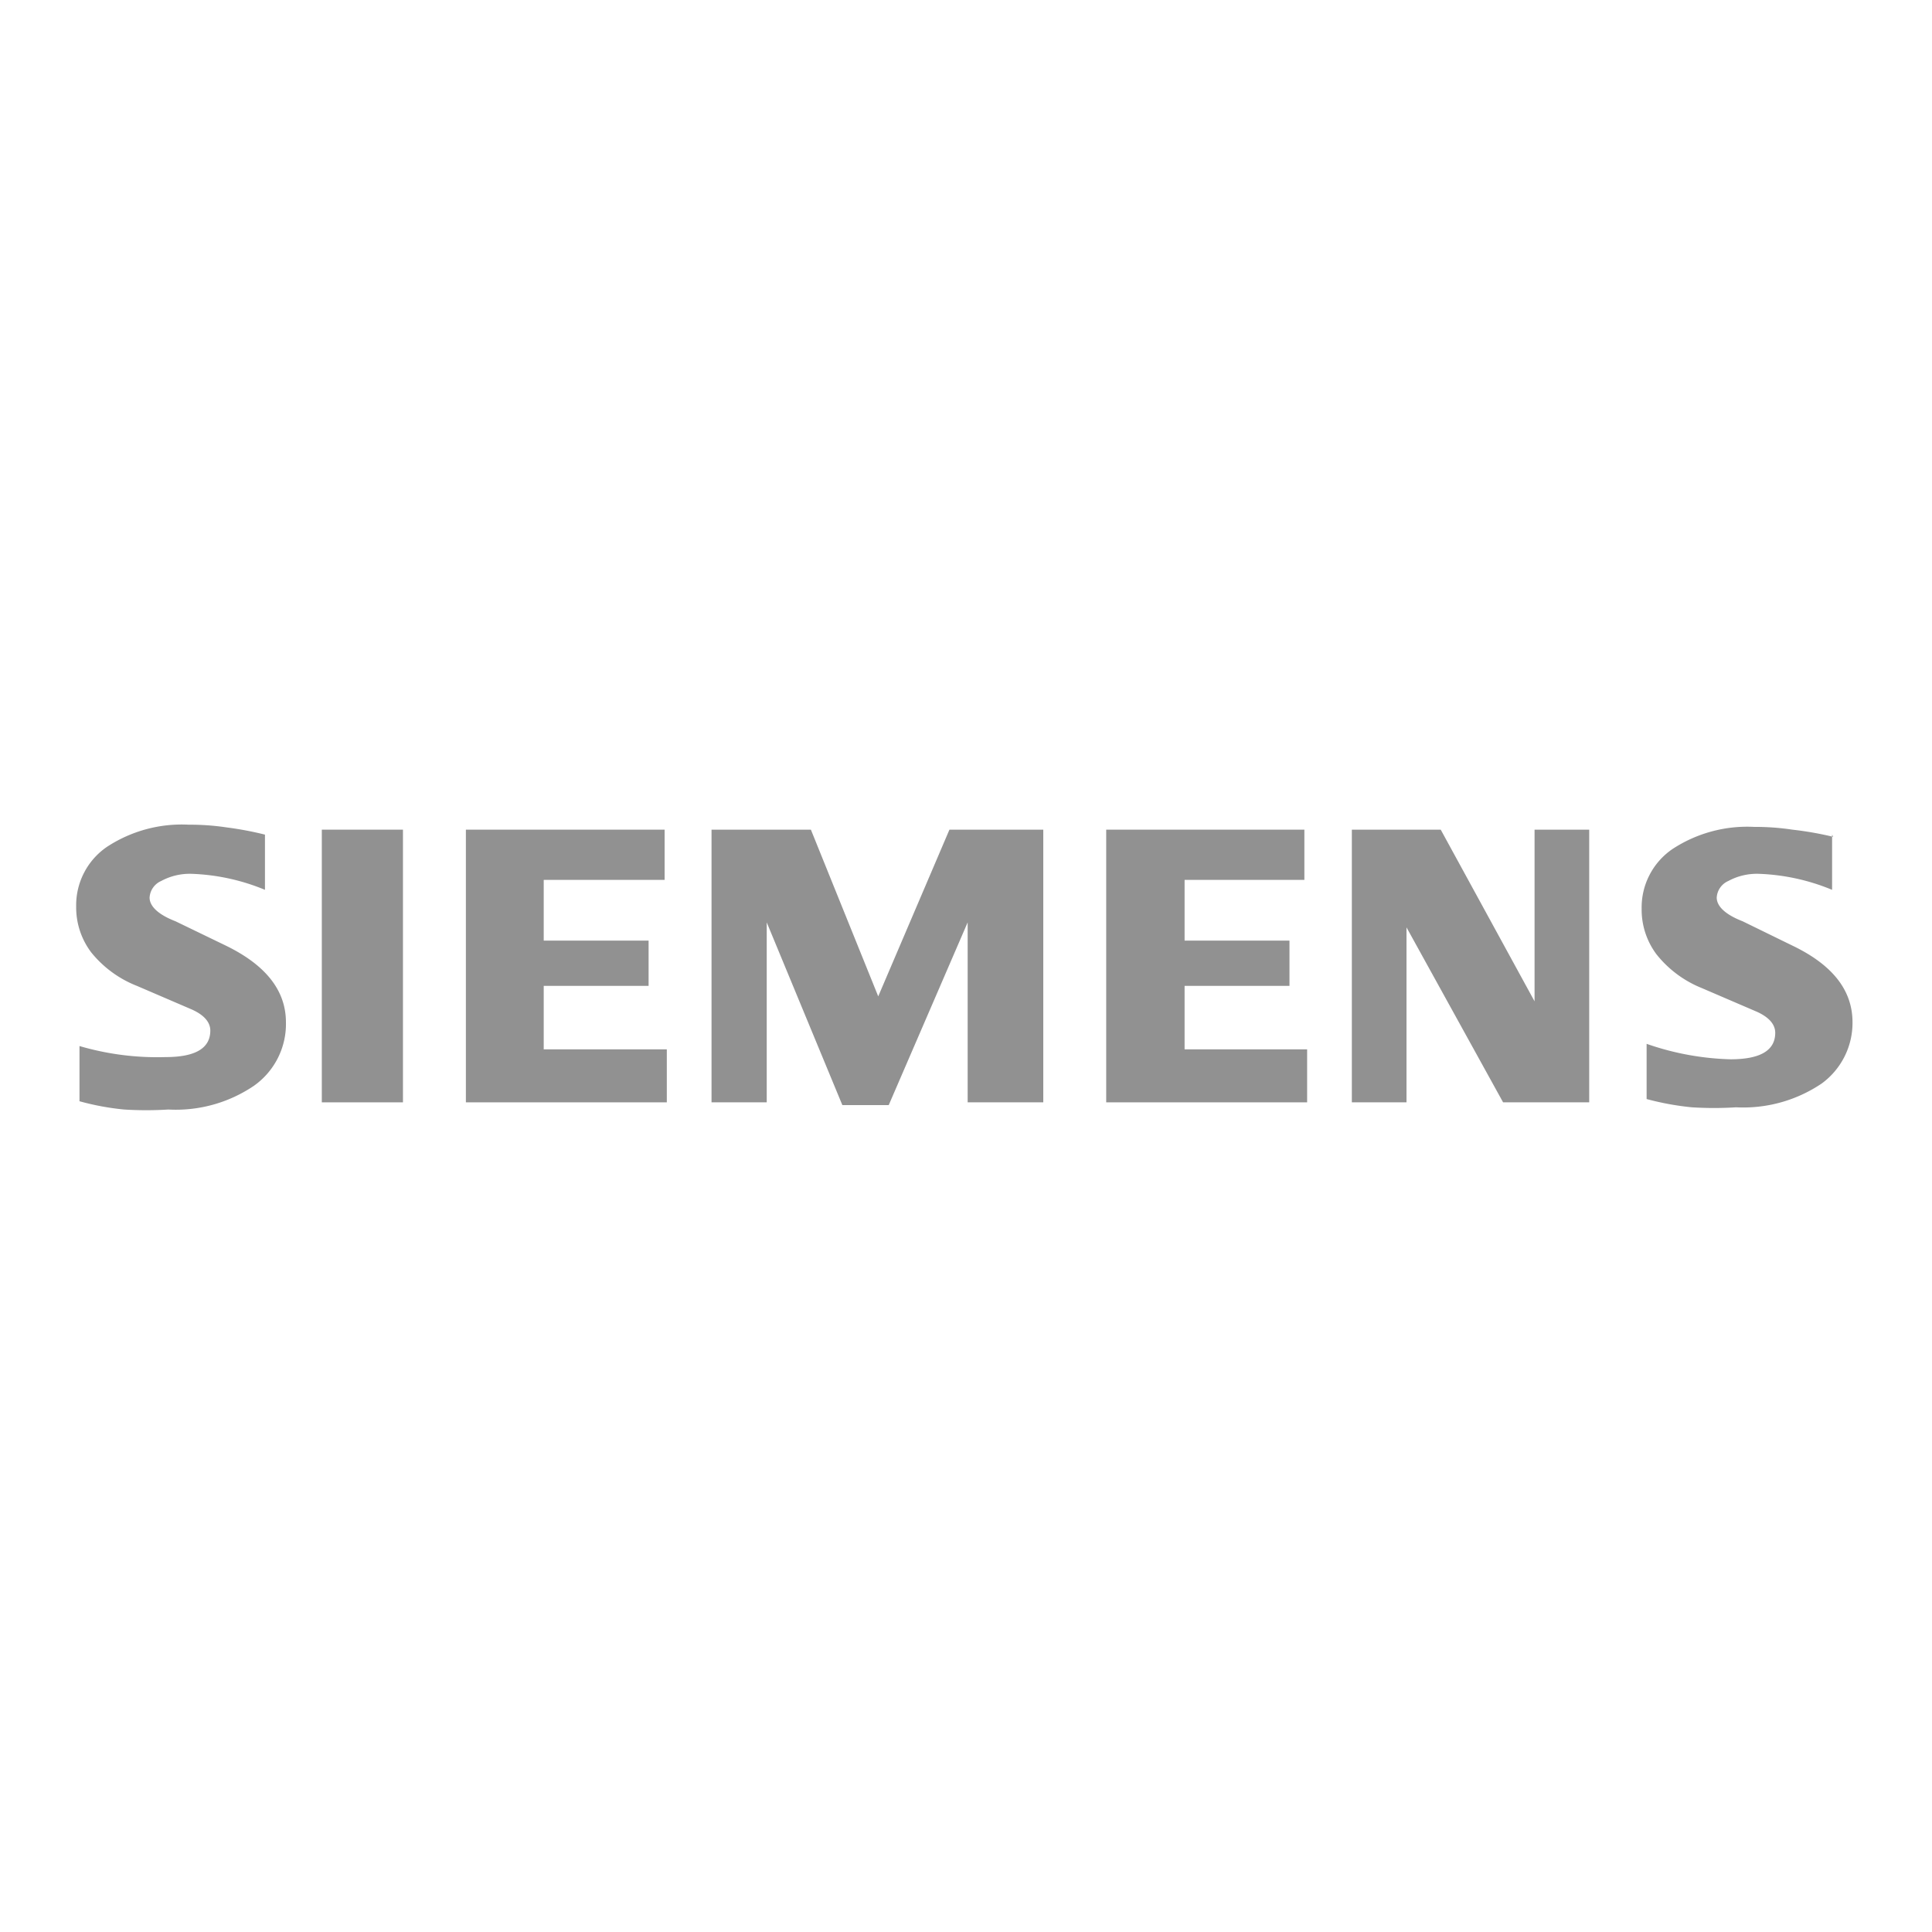 <svg id="Layer_1" data-name="Layer 1" xmlns="http://www.w3.org/2000/svg" viewBox="0 0 35 35"><defs><style>.cls-1{fill:#919191;fill-rule:evenodd;}</style></defs><g id="Ebene_1"><path class="cls-1" d="M33.19,15.12v1a3.81,3.81,0,0,0-1.33-.29,1.09,1.09,0,0,0-.55.13.35.35,0,0,0-.21.3c0,.16.16.31.47.43l.9.44c.73.35,1.09.81,1.09,1.39A1.36,1.36,0,0,1,33,19.63a2.54,2.54,0,0,1-1.55.43,6.37,6.37,0,0,1-.8,0,5,5,0,0,1-.82-.15v-1a5,5,0,0,0,1.52.28q.81,0,.81-.48c0-.15-.11-.28-.33-.38l-1-.43a2,2,0,0,1-.82-.61,1.35,1.35,0,0,1-.27-.83,1.28,1.28,0,0,1,.56-1.08,2.47,2.47,0,0,1,1.48-.4,4.47,4.47,0,0,1,.69.05,6,6,0,0,1,.74.13Z"/><path class="cls-1" d="M4.8,15.12v1a3.81,3.81,0,0,0-1.33-.29,1.09,1.09,0,0,0-.55.13.35.35,0,0,0-.21.3c0,.16.16.31.47.43l.91.44c.72.35,1.09.81,1.09,1.39a1.37,1.37,0,0,1-.58,1.15,2.52,2.52,0,0,1-1.55.43,6.37,6.37,0,0,1-.8,0,4.7,4.7,0,0,1-.81-.15v-1A5,5,0,0,0,3,19.15q.81,0,.81-.48c0-.15-.11-.28-.33-.38l-1-.43a2,2,0,0,1-.83-.61,1.35,1.35,0,0,1-.27-.83,1.28,1.28,0,0,1,.56-1.08,2.47,2.47,0,0,1,1.48-.4,4.47,4.47,0,0,1,.69.05A6,6,0,0,1,4.8,15.12Z"/><polygon class="cls-1" points="5.83 15.03 7.3 15.03 7.3 19.97 5.83 19.97 5.83 15.03"/><polygon class="cls-1" points="12.04 15.03 12.04 15.94 9.85 15.94 9.85 17.04 11.75 17.04 11.75 17.86 9.85 17.86 9.85 19.01 12.08 19.01 12.08 19.97 8.44 19.97 8.44 15.03 12.04 15.03"/><polygon class="cls-1" points="18.9 15.03 18.9 19.97 17.53 19.97 17.53 16.71 16.1 20.02 15.26 20.02 13.89 16.71 13.89 19.97 12.89 19.97 12.89 15.03 14.69 15.03 15.91 18.05 17.2 15.03 18.9 15.03"/><polygon class="cls-1" points="23.63 15.03 23.63 15.94 21.46 15.94 21.46 17.04 23.36 17.04 23.36 17.86 21.46 17.86 21.46 19.01 23.68 19.01 23.68 19.97 20.04 19.97 20.04 15.03 23.63 15.03"/><polygon class="cls-1" points="28.79 15.03 28.79 19.97 27.23 19.97 25.48 16.8 25.48 19.97 24.49 19.97 24.49 15.03 26.1 15.03 27.8 18.14 27.8 15.03 28.79 15.03"/></g></svg>